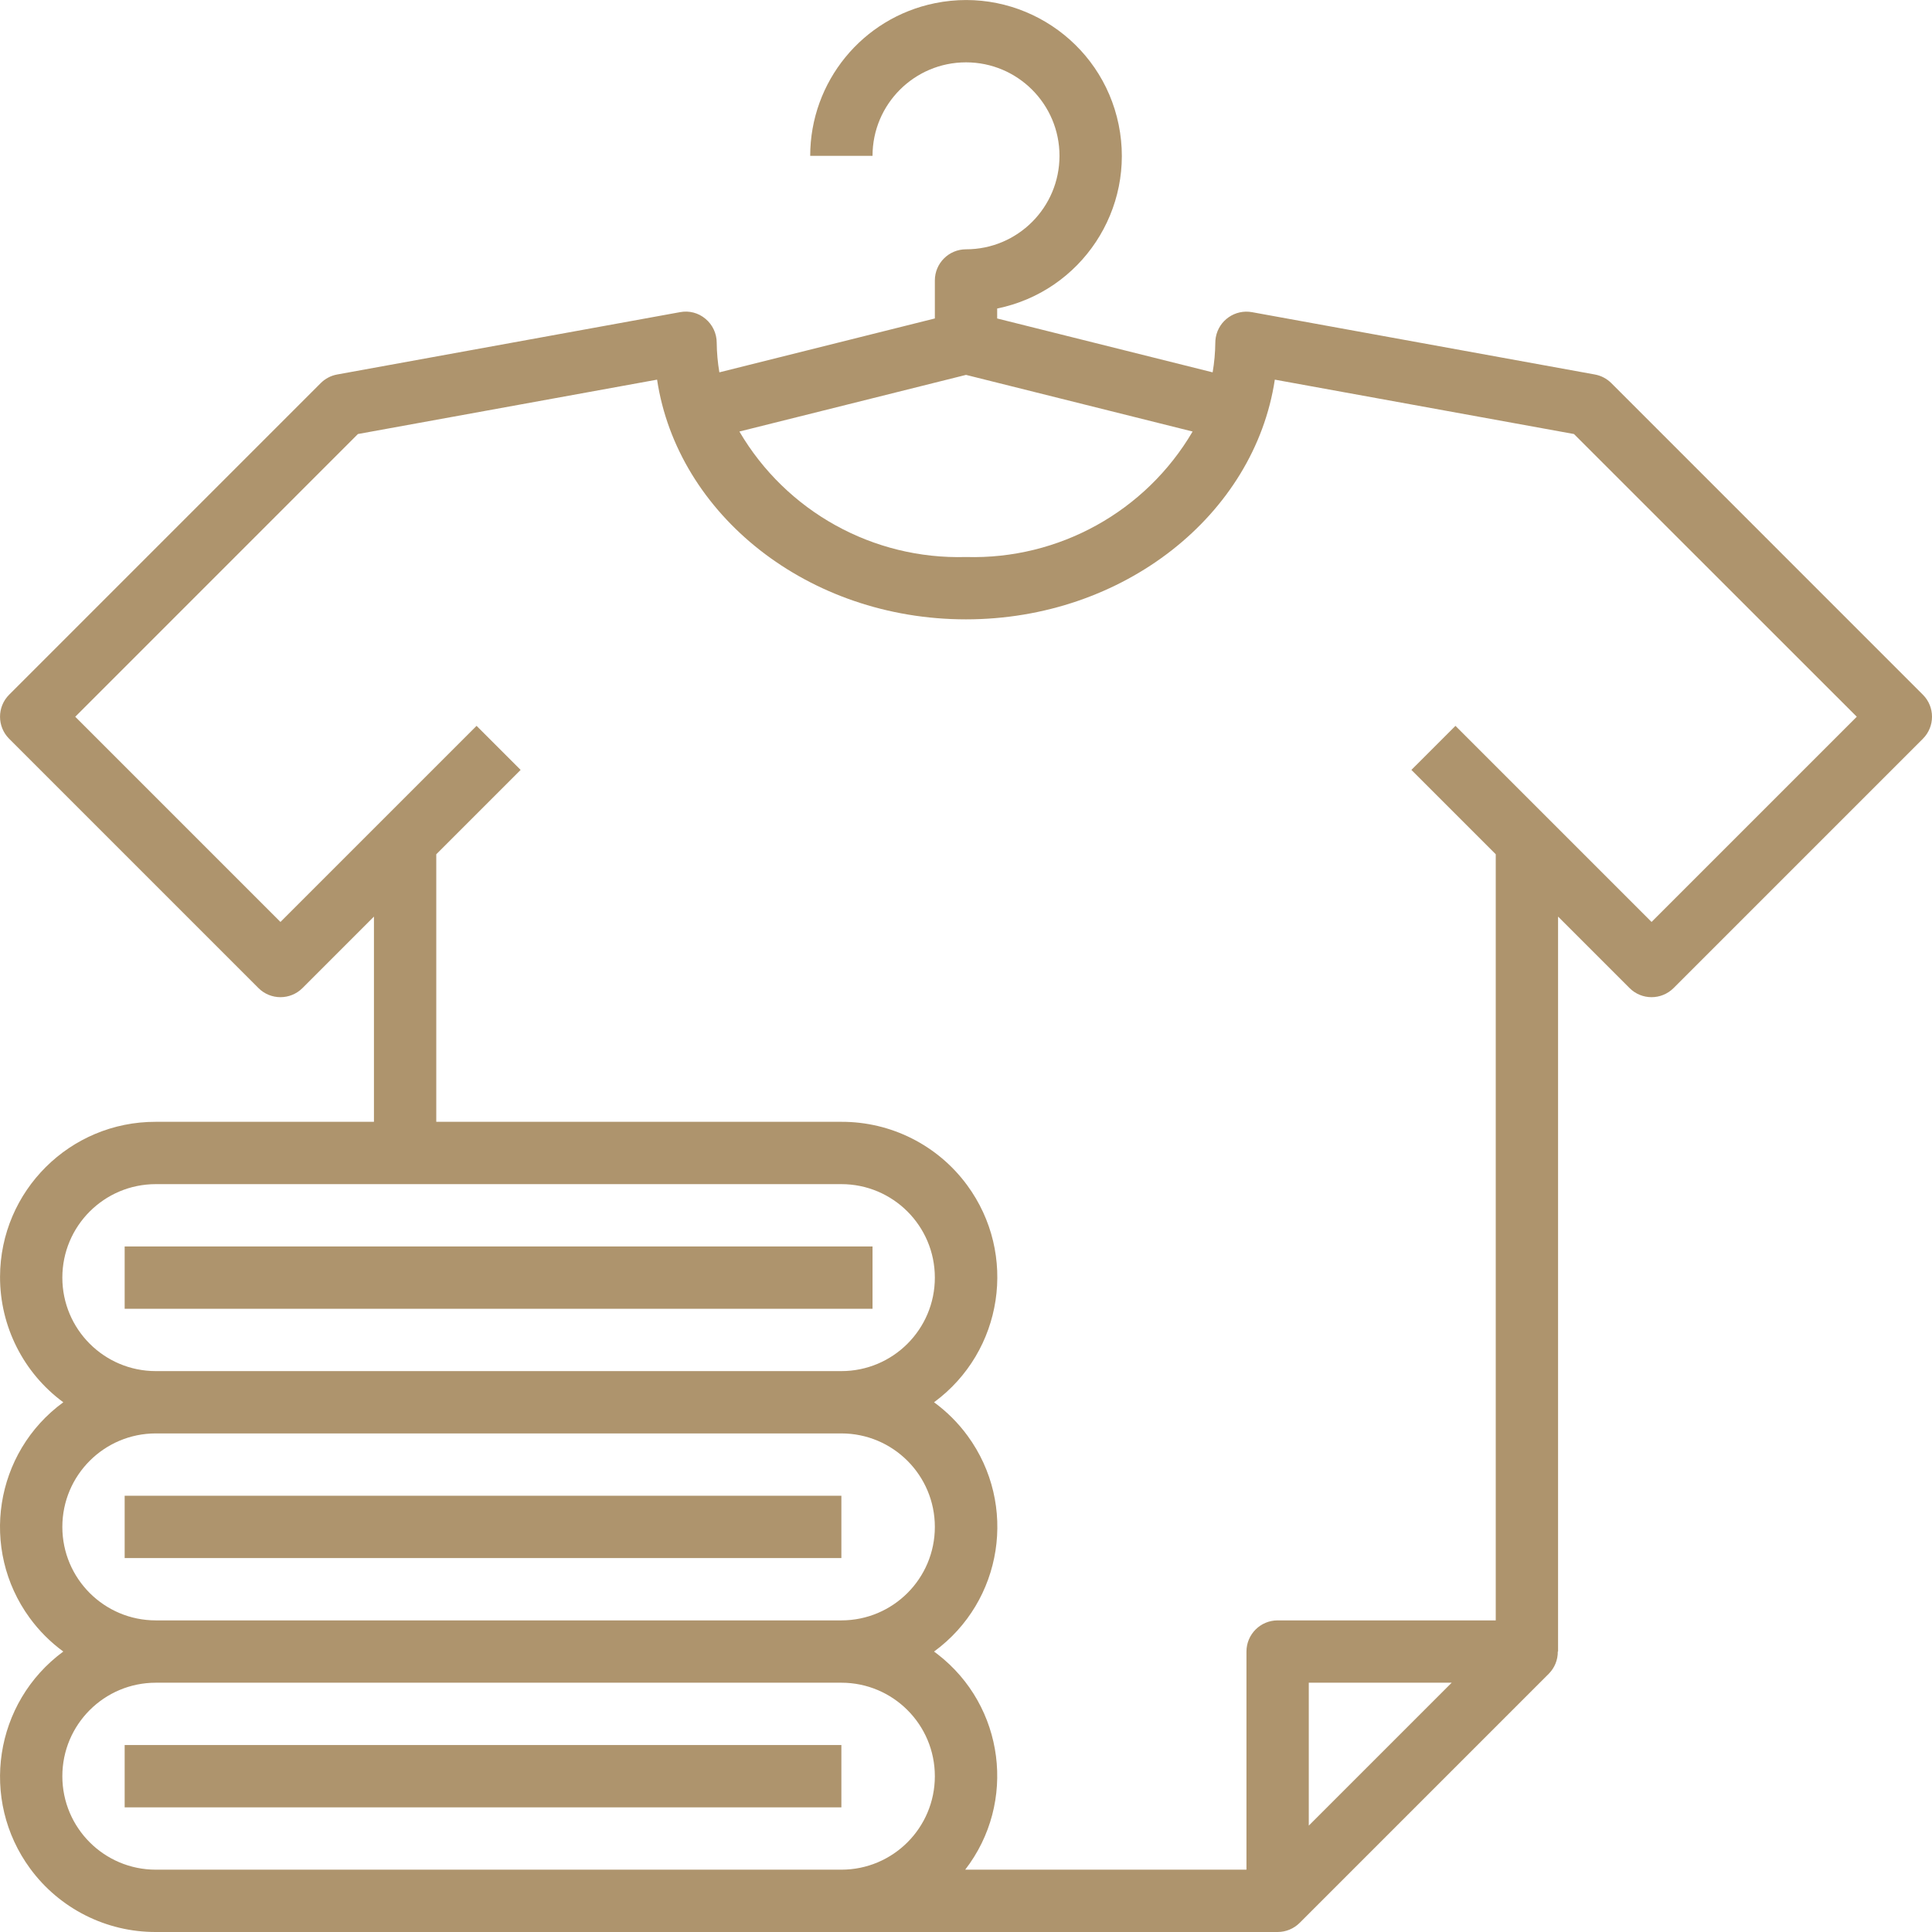 <svg width="97" height="97" viewBox="0 0 97 97" fill="none" xmlns="http://www.w3.org/2000/svg">
<g clip-path="url(#clip0)">
<path d="M96.542 34.879L80.897 19.233C80.672 19.009 80.383 18.858 80.071 18.802L62.861 15.673C62.011 15.518 61.196 16.082 61.042 16.932C61.025 17.024 61.017 17.117 61.017 17.211C61.012 17.708 60.967 18.204 60.883 18.694L50.065 15.99V15.49C54.298 14.626 57.029 10.494 56.165 6.261C55.301 2.028 51.169 -0.703 46.936 0.161C43.294 0.904 40.679 4.107 40.678 7.824H43.807C43.807 5.231 45.908 3.13 48.501 3.13C51.093 3.13 53.194 5.231 53.194 7.824C53.194 10.416 51.093 12.517 48.501 12.517C47.636 12.517 46.936 13.218 46.936 14.082V15.989L36.117 18.694C36.034 18.204 35.989 17.708 35.984 17.211C35.985 16.747 35.779 16.306 35.423 16.009C35.069 15.707 34.596 15.584 34.14 15.673L16.93 18.802C16.617 18.858 16.329 19.009 16.104 19.233L0.459 34.879C-0.151 35.489 -0.151 36.48 0.459 37.091L12.975 49.607C13.586 50.218 14.577 50.218 15.188 49.607L18.775 46.019V56.323H7.823C3.516 56.311 0.014 59.792 0.002 64.1C-0.005 66.588 1.175 68.929 3.178 70.404C-0.278 72.929 -1.032 77.778 1.493 81.234C1.965 81.879 2.533 82.448 3.178 82.919C-0.291 85.472 -1.033 90.354 1.519 93.823C2.994 95.827 5.336 97.007 7.823 97H64.145C64.561 97 64.958 96.835 65.252 96.542L77.768 84.026C78.057 83.731 78.217 83.333 78.212 82.919H78.226V46.019L81.814 49.607C82.424 50.218 83.415 50.218 84.026 49.607L96.542 37.091C97.153 36.48 97.153 35.489 96.542 34.879ZM48.501 18.822L59.878 21.666C57.52 25.686 53.159 28.101 48.501 27.966C43.842 28.101 39.481 25.686 37.123 21.666L48.501 18.822ZM3.13 64.146C3.13 61.553 5.231 59.452 7.823 59.452H42.242C44.835 59.452 46.936 61.553 46.936 64.146C46.936 66.738 44.835 68.839 42.242 68.839H7.823C5.231 68.839 3.13 66.738 3.13 64.146ZM3.13 76.662C3.13 74.07 5.231 71.968 7.823 71.968H42.242C44.835 71.968 46.936 74.07 46.936 76.662C46.936 79.254 44.835 81.355 42.242 81.355H7.823C5.231 81.355 3.13 79.254 3.13 76.662ZM42.242 93.871H39.114H7.823C5.231 93.871 3.13 91.77 3.13 89.178C3.13 86.585 5.231 84.484 7.823 84.484H42.242C44.835 84.484 46.936 86.585 46.936 89.178C46.936 91.77 44.835 93.871 42.242 93.871ZM65.71 91.659V84.484H72.885L65.71 91.659ZM82.92 46.288L73.074 36.443L70.862 38.655L75.097 42.89V81.355H64.145C63.282 81.355 62.581 82.056 62.581 82.92V93.871H48.46C51.064 90.498 50.44 85.652 47.067 83.048C47.01 83.005 46.953 82.962 46.895 82.92C50.352 80.394 51.106 75.545 48.581 72.089C48.109 71.444 47.541 70.875 46.895 70.404C50.365 67.851 51.107 62.969 48.554 59.5C47.078 57.494 44.733 56.314 42.242 56.323H21.904V42.89L26.139 38.655L23.927 36.443L14.081 46.288L3.778 35.985L17.971 21.791L32.99 19.061C34.013 25.845 40.578 31.096 48.497 31.096C56.417 31.096 62.981 25.845 64.005 19.061L79.024 21.791L93.223 35.985L82.92 46.288Z" fill="#AE946D"/>
<path d="M43.807 62.581H6.259V65.71H43.807V62.581Z" fill="#AE946D"/>
<path d="M42.243 75.097H6.259V78.226H42.243V75.097Z" fill="#AE946D"/>
<path d="M42.243 87.613H6.259V90.742H42.243V87.613Z" fill="#AE946D"/>
</g>
<defs>
<clipPath id="clip0">
<rect width="97" height="97" fill="white"/>
</clipPath>
</defs>
</svg>
